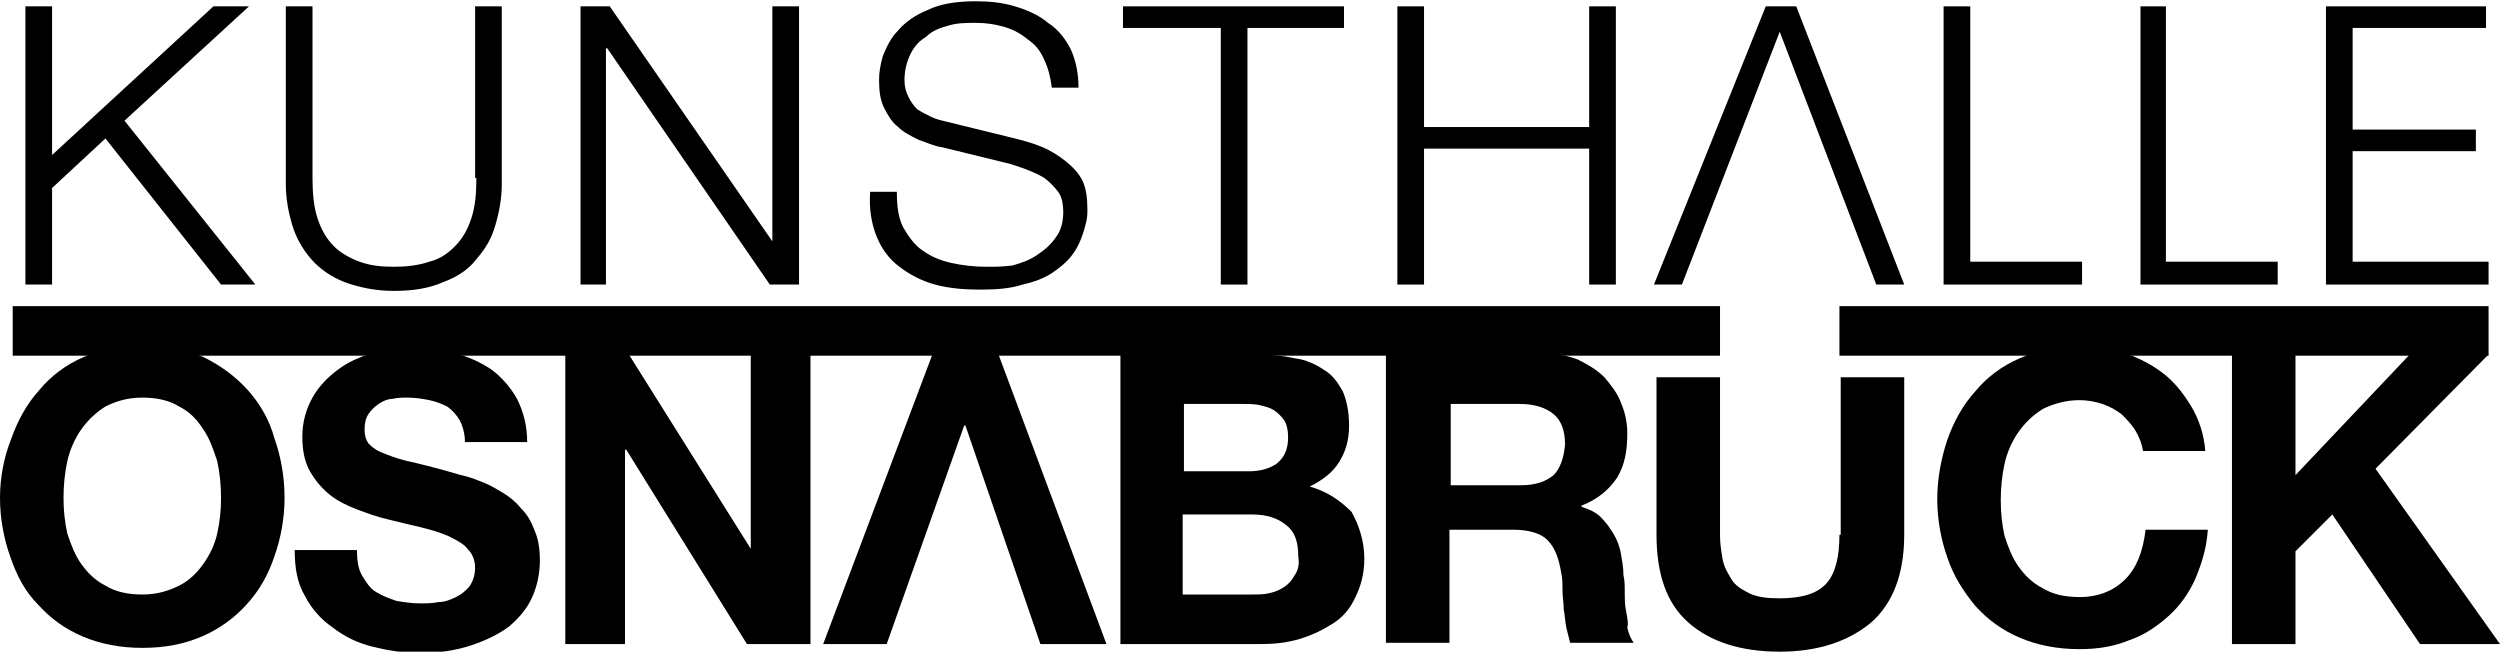 <?xml version="1.0" encoding="utf-8"?>
<!-- Generator: Adobe Illustrator 22.0.0, SVG Export Plug-In . SVG Version: 6.00 Build 0)  -->
<svg version="1.1" id="Ebene_1" xmlns="http://www.w3.org/2000/svg" xmlns:xlink="http://www.w3.org/1999/xlink" x="0px" y="0px"
	 viewBox="0 0 196.8 51.3" style="enable-background:new 0 0 196.8 51.3;" xml:space="preserve">
<g>
	<polygon points="19.6,0.5 16.8,0.5 4.1,12.2 4.1,0.5 2,0.5 2,22.4 4.1,22.4 4.1,14.8 8.3,10.9 17.4,22.4 20.1,22.4 9.8,9.5 
		19.6,0.5 	"/>
	<path d="M37.5,14c0,1.3-0.1,2.3-0.4,3.2c-0.3,0.9-0.7,1.6-1.3,2.2c-0.6,0.6-1.2,1-2,1.2C32.9,20.9,32,21,31,21
		c-1,0-1.9-0.1-2.7-0.4c-0.8-0.3-1.5-0.7-2-1.2c-0.6-0.6-1-1.3-1.3-2.2c-0.3-0.9-0.4-2-0.4-3.2V0.5h-2.1v14c0,1.1,0.2,2.2,0.5,3.2
		c0.3,1,0.8,1.9,1.5,2.7c0.7,0.8,1.6,1.4,2.6,1.8c1.1,0.4,2.4,0.7,3.9,0.7c1.5,0,2.8-0.2,3.9-0.7c1.1-0.4,2-1,2.6-1.8
		c0.7-0.8,1.2-1.6,1.5-2.7c0.3-1,0.5-2.1,0.5-3.2v-14h-2.1V14L37.5,14z"/>
	<polygon points="60.8,19 60.8,19 48,0.5 45.7,0.5 45.7,22.4 47.7,22.4 47.7,3.8 47.8,3.8 60.6,22.4 62.9,22.4 62.9,0.5 60.8,0.5 
		60.8,19 	"/>
	<path d="M83.9,12.7c-0.5-0.4-1.1-0.8-1.8-1.1c-0.7-0.3-1.4-0.5-2.2-0.7l-5.3-1.3c-0.4-0.1-0.9-0.2-1.3-0.4
		c-0.4-0.2-0.8-0.4-1.1-0.6c-0.3-0.3-0.5-0.6-0.7-1c-0.2-0.4-0.3-0.8-0.3-1.3c0-0.8,0.2-1.5,0.5-2.1c0.3-0.6,0.7-1,1.2-1.3
		C73.4,2.4,74,2.2,74.7,2c0.7-0.2,1.4-0.2,2.1-0.2c0.8,0,1.5,0.1,2.2,0.3c0.7,0.2,1.3,0.5,1.9,1c0.6,0.4,1,0.9,1.3,1.6
		c0.3,0.6,0.5,1.4,0.6,2.2h2.1c0-1.1-0.2-2.1-0.6-3c-0.4-0.8-1-1.6-1.8-2.1c-0.7-0.6-1.6-1-2.6-1.3c-1-0.3-2-0.4-3.1-0.4
		c-1.5,0-2.8,0.2-3.8,0.7c-1,0.4-1.8,1-2.3,1.6c-0.6,0.6-0.9,1.3-1.2,2c-0.2,0.7-0.3,1.3-0.3,1.9c0,0.9,0.1,1.6,0.4,2.2
		c0.3,0.6,0.6,1.1,1.1,1.5c0.4,0.4,1,0.7,1.6,1c0.6,0.2,1.2,0.5,1.9,0.6l4.9,1.2c0.5,0.1,1,0.3,1.6,0.5c0.5,0.2,1,0.4,1.5,0.7
		c0.4,0.3,0.8,0.7,1.1,1.1c0.3,0.4,0.4,1,0.4,1.6c0,0.8-0.2,1.5-0.6,2c-0.4,0.6-0.9,1-1.5,1.4c-0.6,0.4-1.2,0.6-1.9,0.8
		C78.9,21,78.3,21,77.7,21c-1,0-1.9-0.1-2.8-0.3c-0.9-0.2-1.6-0.5-2.3-1c-0.6-0.4-1.1-1.1-1.5-1.8c-0.4-0.8-0.5-1.7-0.5-2.8h-2.1
		c-0.1,1.3,0.1,2.5,0.5,3.5c0.4,1,1,1.8,1.8,2.4c0.8,0.6,1.7,1.1,2.8,1.4c1.1,0.3,2.3,0.4,3.6,0.4c1.3,0,2.4-0.1,3.3-0.4
		c0.9-0.2,1.7-0.5,2.3-0.9c0.6-0.4,1.1-0.8,1.5-1.3c0.4-0.5,0.6-0.9,0.8-1.4c0.2-0.5,0.3-0.9,0.4-1.3c0.1-0.4,0.1-0.7,0.1-1
		c0-0.9-0.1-1.7-0.4-2.3C84.9,13.6,84.4,13.1,83.9,12.7"/>
	<polygon points="88.4,2.2 96.1,2.2 96.1,22.4 98.2,22.4 98.2,2.2 105.8,2.2 105.8,0.5 88.4,0.5 88.4,2.2 	"/>
	<polygon points="125.1,10 112.1,10 112.1,0.5 110,0.5 110,22.4 112.1,22.4 112.1,11.7 125.1,11.7 125.1,22.4 127.2,22.4 127.2,0.5 
		125.1,0.5 125.1,10 	"/>
	<polygon points="139,0.5 130.2,22.4 132.4,22.4 140.1,2.5 147.7,22.4 149.9,22.4 141.4,0.5 139,0.5 	"/>
	<polygon points="155.1,0.5 153,0.5 153,22.4 163.9,22.4 163.9,20.6 155.1,20.6 155.1,0.5 	"/>
	<polygon points="170.5,0.5 168.5,0.5 168.5,22.4 179.3,22.4 179.3,20.6 170.5,20.6 170.5,0.5 	"/>
	<polygon points="185.2,20.6 185.2,11.9 194.9,11.9 194.9,10.2 185.2,10.2 185.2,2.2 195.7,2.2 195.7,0.5 183.1,0.5 183.1,22.4 
		195.9,22.4 195.9,20.6 185.2,20.6 	"/>
	<path d="M17.1,42c-0.2,0.9-0.6,1.7-1.1,2.4c-0.5,0.7-1.1,1.3-1.9,1.7c-0.8,0.4-1.7,0.7-2.9,0.7c-1.1,0-2.1-0.2-2.9-0.7
		c-0.8-0.4-1.4-1-1.9-1.7c-0.5-0.7-0.8-1.5-1.1-2.4C5.1,41.1,5,40.2,5,39.2c0-1,0.1-2,0.3-2.9c0.2-0.9,0.6-1.8,1.1-2.5
		c0.5-0.7,1.1-1.3,1.9-1.8c0.8-0.4,1.7-0.7,2.9-0.7c1.1,0,2.1,0.2,2.9,0.7c0.8,0.4,1.4,1,1.9,1.8c0.5,0.7,0.8,1.6,1.1,2.5
		c0.2,0.9,0.3,1.9,0.3,2.9C17.4,40.2,17.3,41.1,17.1,42 M19.5,30.7c-1-1.1-2.1-1.9-3.5-2.6c-1.4-0.6-3-0.9-4.7-0.9
		c-1.8,0-3.3,0.3-4.7,0.9c-1.4,0.6-2.6,1.5-3.5,2.6c-1,1.1-1.7,2.4-2.2,3.8C0.3,36,0,37.6,0,39.2c0,1.6,0.3,3.2,0.8,4.6
		C1.3,45.3,2,46.6,3,47.6c1,1.1,2.1,1.9,3.5,2.5c1.4,0.6,3,0.9,4.7,0.9c1.8,0,3.3-0.3,4.7-0.9c1.4-0.6,2.6-1.5,3.5-2.5
		c1-1.1,1.7-2.3,2.2-3.8c0.5-1.4,0.8-3,0.8-4.6c0-1.7-0.3-3.3-0.8-4.7C21.2,33,20.4,31.7,19.5,30.7"/>
	<path d="M41,40c-0.4-0.5-0.9-0.9-1.4-1.2c-0.5-0.3-1-0.6-1.5-0.8c-0.5-0.2-1-0.4-1.4-0.5c-0.4-0.1-0.8-0.2-1.1-0.3
		c-1.4-0.4-2.6-0.7-3.5-0.9c-0.9-0.2-1.6-0.5-2.1-0.7c-0.5-0.2-0.8-0.5-1-0.7c-0.2-0.3-0.3-0.6-0.3-1.1c0-0.5,0.1-0.9,0.3-1.2
		c0.2-0.3,0.5-0.6,0.8-0.8c0.3-0.2,0.7-0.4,1.1-0.4c0.4-0.1,0.8-0.1,1.2-0.1c0.6,0,1.2,0.1,1.7,0.2c0.5,0.1,1,0.3,1.4,0.5
		c0.4,0.3,0.7,0.6,1,1.1c0.2,0.4,0.4,1,0.4,1.7h4.9c0-1.3-0.3-2.4-0.8-3.4c-0.5-0.9-1.2-1.7-2-2.3c-0.9-0.6-1.8-1-2.9-1.3
		c-1.1-0.3-2.2-0.4-3.4-0.4c-1,0-2,0.1-3.1,0.4c-1,0.3-1.9,0.7-2.7,1.3c-0.8,0.6-1.5,1.3-2,2.2c-0.5,0.9-0.8,1.9-0.8,3.1
		c0,1.1,0.2,2,0.6,2.7c0.4,0.7,0.9,1.3,1.5,1.8c0.6,0.5,1.4,0.9,2.2,1.2c0.8,0.3,1.6,0.6,2.5,0.8c0.8,0.2,1.6,0.4,2.5,0.6
		c0.8,0.2,1.5,0.4,2.2,0.7c0.6,0.3,1.2,0.6,1.5,1c0.4,0.4,0.6,0.9,0.6,1.5c0,0.6-0.2,1.1-0.4,1.4c-0.3,0.4-0.7,0.7-1.1,0.9
		c-0.4,0.2-0.9,0.4-1.4,0.4c-0.5,0.1-1,0.1-1.4,0.1c-0.7,0-1.3-0.1-1.9-0.2c-0.6-0.2-1.1-0.4-1.6-0.7c-0.5-0.3-0.8-0.8-1.1-1.3
		c-0.3-0.5-0.4-1.2-0.4-2h-4.9c0,1.4,0.2,2.6,0.8,3.6c0.5,1,1.3,1.9,2.2,2.5c0.9,0.7,1.9,1.2,3.1,1.5c1.2,0.3,2.4,0.5,3.7,0.5
		c1.6,0,2.9-0.2,4.1-0.6c1.2-0.4,2.2-0.9,3-1.5c0.8-0.7,1.4-1.4,1.8-2.3c0.4-0.9,0.6-1.9,0.6-2.9c0-0.8-0.1-1.6-0.4-2.3
		C41.8,41,41.5,40.5,41,40"/>
	<polygon points="59.1,43.2 59.1,43.2 49.5,27.9 44.5,27.9 44.5,50.7 49.2,50.7 49.2,35.4 49.3,35.4 58.8,50.7 63.8,50.7 63.8,27.9 
		59.1,27.9 59.1,43.2 	"/>
	<polygon points="73.4,27.9 64.8,50.7 69.8,50.7 75.9,33.5 76,33.5 81.9,50.7 87.1,50.7 78.6,27.9 73.4,27.9 	"/>
	<path d="M101.9,45.3c-0.2,0.4-0.5,0.7-0.8,0.9c-0.3,0.2-0.7,0.4-1.2,0.5c-0.4,0.1-0.9,0.1-1.4,0.1h-5.4v-6.3h5.5
		c1.1,0,2,0.3,2.6,0.8c0.7,0.5,1,1.3,1,2.5C102.3,44.4,102.2,44.9,101.9,45.3 M93.2,31.8h4.7c0.4,0,0.9,0,1.3,0.1
		c0.4,0.1,0.8,0.2,1.1,0.4c0.3,0.2,0.6,0.5,0.8,0.8c0.2,0.3,0.3,0.8,0.3,1.3c0,1-0.3,1.6-0.9,2.1c-0.6,0.4-1.3,0.6-2.2,0.6h-5.1
		V31.8L93.2,31.8z M103.1,38.3c1-0.5,1.8-1.1,2.3-1.9c0.5-0.8,0.8-1.7,0.8-2.9c0-1.1-0.2-2-0.5-2.7c-0.4-0.7-0.8-1.3-1.5-1.7
		c-0.6-0.4-1.4-0.8-2.3-0.9c-0.9-0.2-1.9-0.3-3-0.3H88.2v22.8h11.1c1,0,2-0.1,3-0.4c1-0.3,1.8-0.7,2.6-1.2c0.8-0.5,1.4-1.2,1.8-2.1
		c0.4-0.8,0.7-1.8,0.7-3c0-1.4-0.4-2.6-1-3.7C105.5,39.4,104.5,38.7,103.1,38.3"/>
	<path d="M122.3,37.4c-0.6,0.5-1.4,0.8-2.6,0.8h-5.5v-6.4h5.5c1.1,0,2,0.3,2.6,0.8c0.6,0.5,0.9,1.3,0.9,2.4
		C123.1,36.1,122.8,36.9,122.3,37.4 M128,48.1c-0.1-0.5-0.1-1-0.1-1.5c0-0.5,0-0.9-0.1-1.3c0-0.6-0.1-1.1-0.2-1.7
		c-0.1-0.6-0.3-1.1-0.6-1.6c-0.3-0.5-0.6-0.9-1-1.3c-0.4-0.4-0.9-0.6-1.5-0.8v-0.1c1.3-0.5,2.2-1.3,2.8-2.2c0.6-1,0.8-2.1,0.8-3.5
		c0-0.9-0.2-1.7-0.5-2.4c-0.3-0.8-0.8-1.4-1.3-2c-0.6-0.6-1.3-1-2.1-1.4c-0.8-0.3-1.7-0.5-2.8-0.5h-12.3v22.8h5v-8.9h5
		c1.3,0,2.2,0.3,2.7,0.8c0.6,0.6,0.9,1.4,1.1,2.6c0.1,0.4,0.1,0.9,0.1,1.4c0,0.5,0.1,1,0.1,1.5c0.1,0.5,0.1,0.9,0.2,1.4
		c0.1,0.4,0.2,0.8,0.3,1.2h5c-0.2-0.3-0.4-0.7-0.5-1.2C128.2,49.1,128.1,48.6,128,48.1"/>
	<path d="M144.8,42.1c0,1.7-0.3,3-1,3.8c-0.7,0.8-1.9,1.2-3.7,1.2c-1,0-1.8-0.1-2.4-0.4c-0.6-0.3-1.1-0.6-1.4-1.1
		c-0.3-0.5-0.6-1-0.7-1.6c-0.1-0.6-0.2-1.2-0.2-1.8V29.7h-5v12.4c0,3.1,0.8,5.4,2.5,6.9c1.7,1.5,4.1,2.3,7.2,2.3
		c3,0,5.4-0.8,7.2-2.3c1.7-1.5,2.6-3.8,2.6-6.9V29.7h-5V42.1L144.8,42.1z"/>
	<path d="M167.3,45.6c-0.9,0.9-2.1,1.4-3.6,1.4c-1.1,0-2.1-0.2-2.9-0.7c-0.8-0.4-1.4-1-1.9-1.7c-0.5-0.7-0.8-1.5-1.1-2.4
		c-0.2-0.9-0.3-1.8-0.3-2.8c0-1,0.1-2,0.3-2.9c0.2-0.9,0.6-1.8,1.1-2.5c0.5-0.7,1.1-1.3,1.9-1.8c0.8-0.4,1.8-0.7,2.9-0.7
		c0.6,0,1.2,0.1,1.8,0.3c0.6,0.2,1.1,0.5,1.5,0.8c0.4,0.4,0.8,0.8,1.1,1.3c0.3,0.5,0.5,1,0.6,1.6h4.9c-0.1-1.3-0.5-2.5-1.1-3.5
		c-0.6-1-1.3-1.9-2.2-2.6c-0.9-0.7-1.9-1.2-3-1.6c-1.1-0.4-2.3-0.5-3.6-0.5c-1.8,0-3.3,0.3-4.7,0.9c-1.4,0.6-2.6,1.5-3.5,2.6
		c-1,1.1-1.7,2.4-2.2,3.8c-0.5,1.5-0.8,3.1-0.8,4.7c0,1.6,0.3,3.2,0.8,4.6c0.5,1.5,1.3,2.7,2.2,3.8c1,1.1,2.1,1.9,3.5,2.5
		c1.4,0.6,3,0.9,4.7,0.9c1.4,0,2.7-0.2,3.9-0.7c1.2-0.4,2.2-1.1,3.1-1.9c0.9-0.8,1.6-1.8,2.1-2.9c0.5-1.2,0.9-2.4,1-3.9h-4.9
		C168.7,43.4,168.2,44.7,167.3,45.6"/>
	<polygon points="187,36.9 195.9,27.9 189.7,27.9 180.7,37.4 180.7,27.9 175.7,27.9 175.7,50.7 180.7,50.7 180.7,43.4 183.6,40.5 
		190.5,50.7 196.8,50.7 187,36.9 	"/>
	<polygon points="135.4,24.1 1,24.1 1,28 135.4,28 135.4,24.1 	"/>
	<polygon points="195.9,24.1 144.8,24.1 144.8,28 195.9,28 195.9,24.1 	"/>
</g>
</svg>
